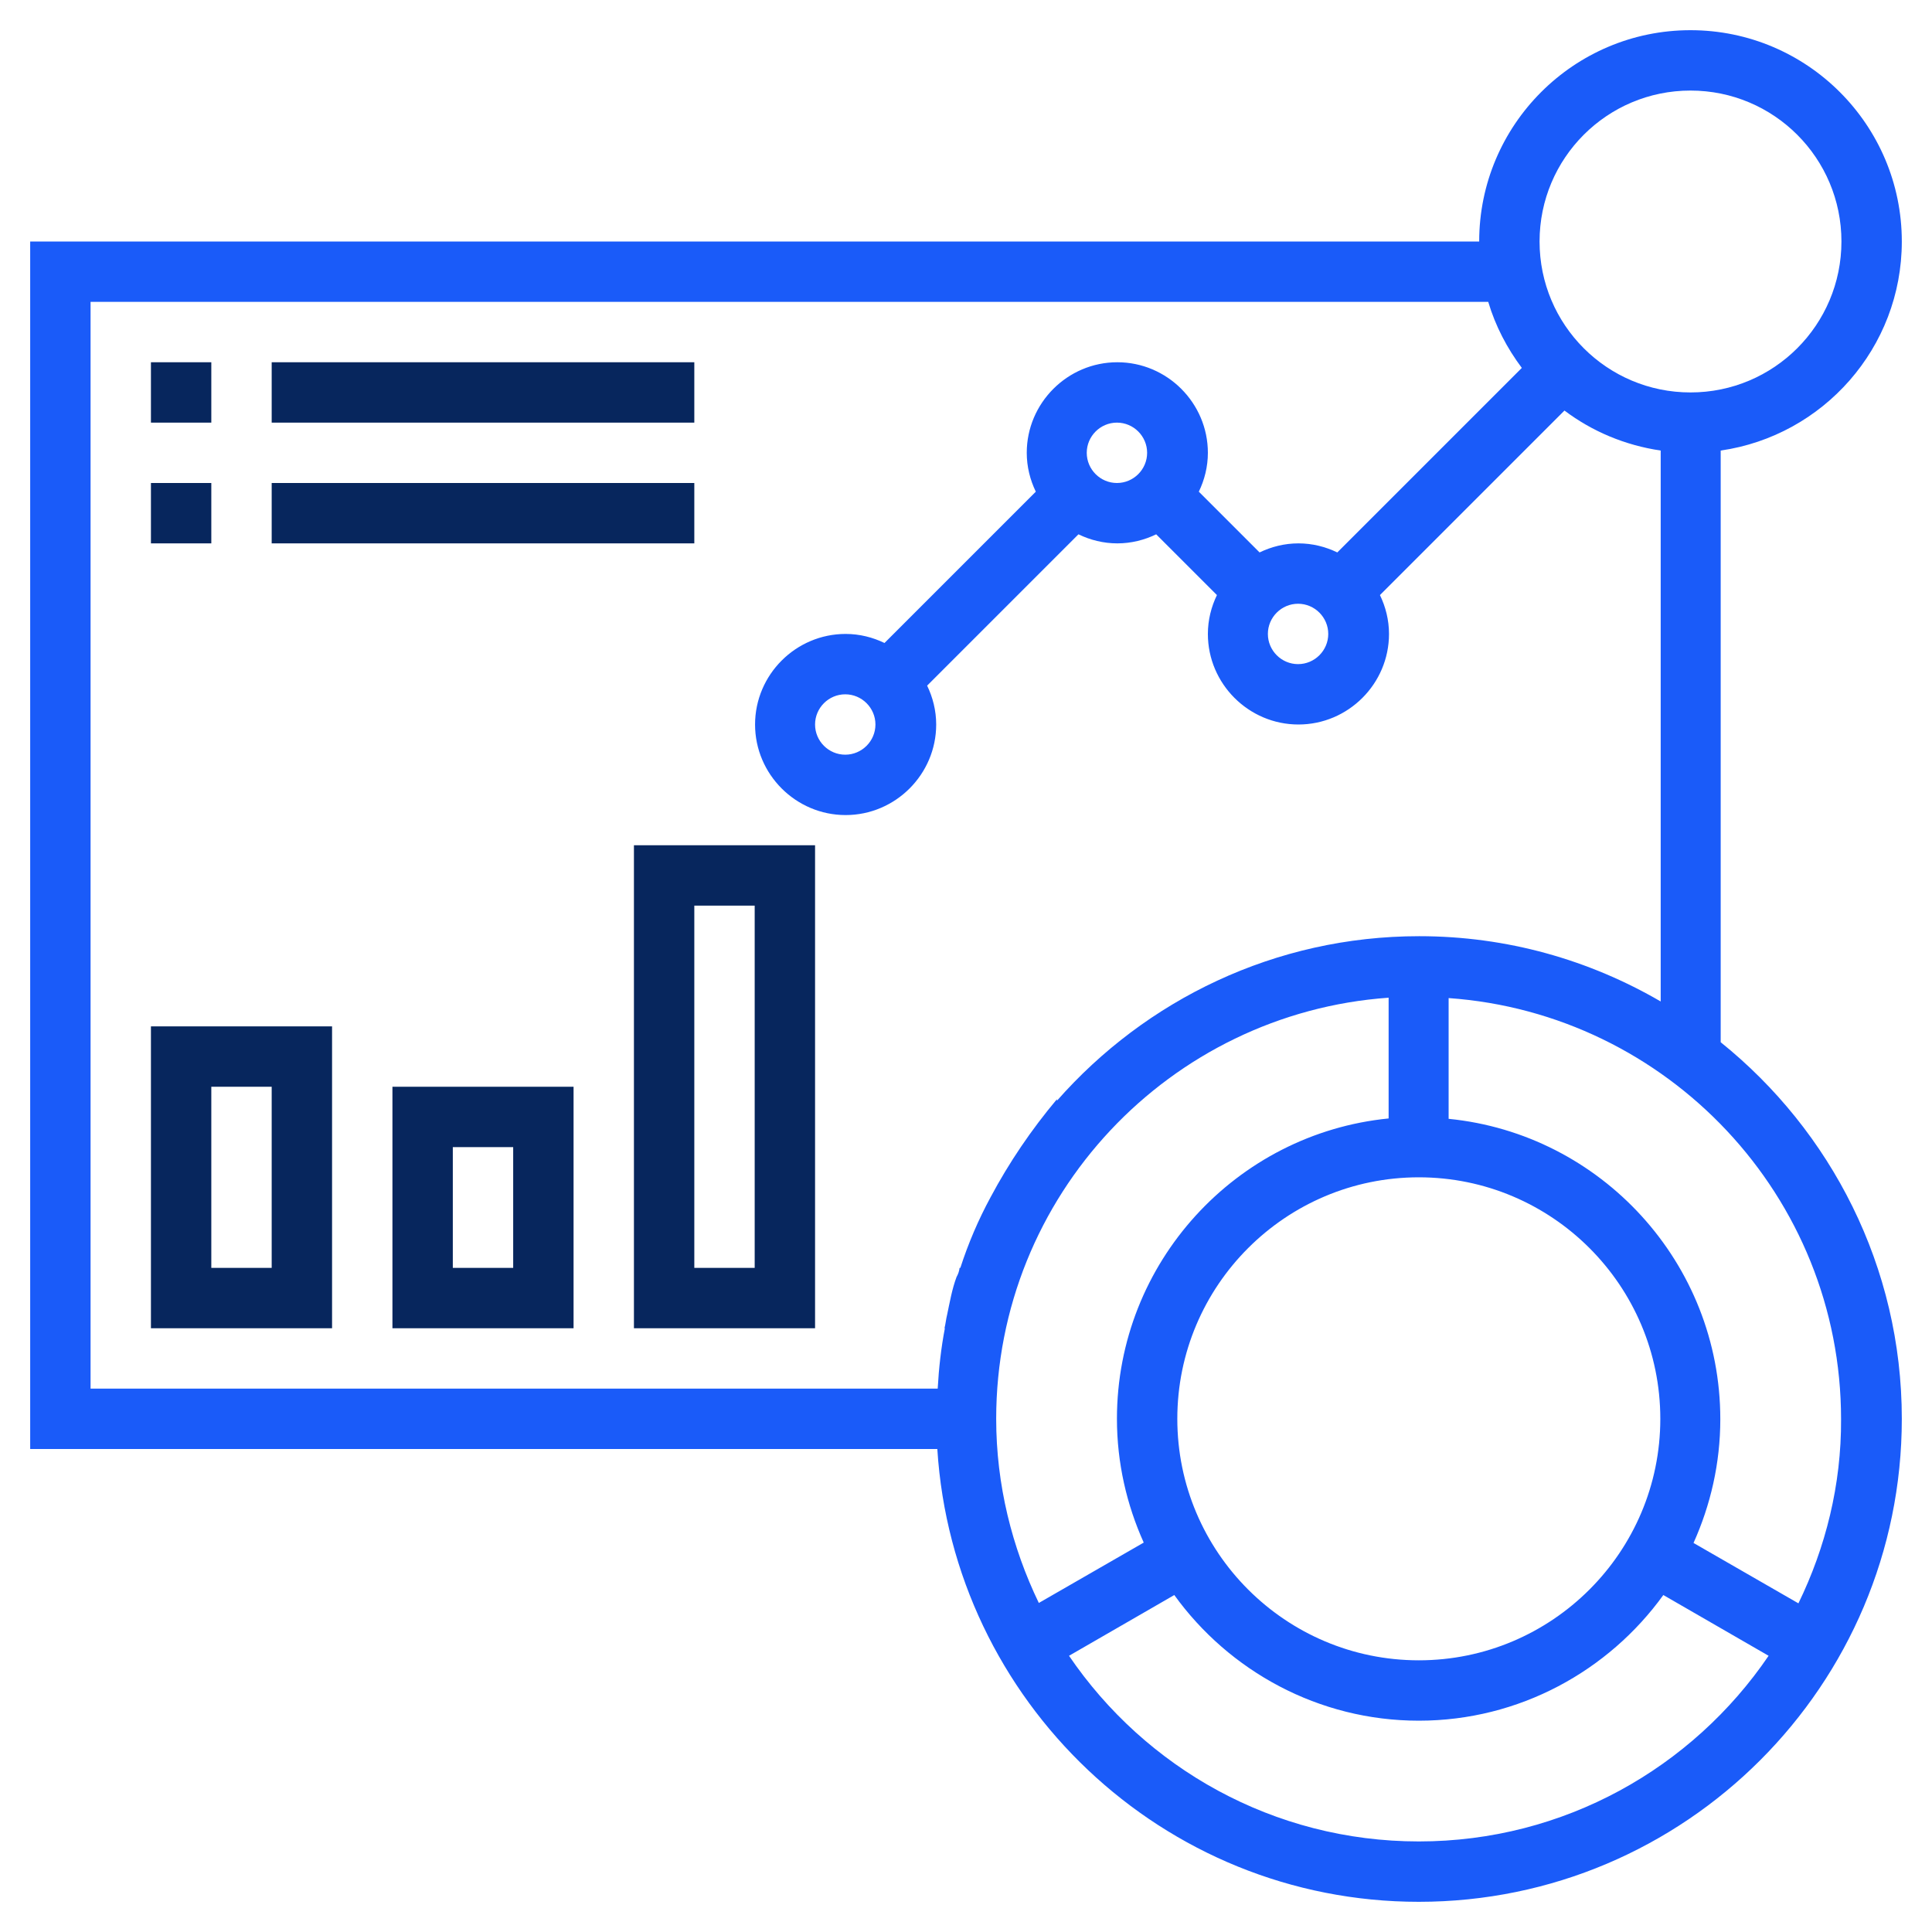 <?xml version="1.0" encoding="utf-8"?>
<!-- Generator: Adobe Illustrator 24.2.3, SVG Export Plug-In . SVG Version: 6.00 Build 0)  -->
<svg version="1.1" id="Layer_5" xmlns="http://www.w3.org/2000/svg" xmlns:xlink="http://www.w3.org/1999/xlink" x="0px" y="0px"
	 viewBox="0 0 512 512" style="enable-background:new 0 0 512 512;" xml:space="preserve">
<style type="text/css">
	.st0{fill:#1A5BF9;}
	.st1{fill:#07265D;}
</style>
<g>
	<path class="st0" d="M456,276.2V119.4c27.1-3.9,48-27.2,48-55.4c0-30.9-25.1-56-56-56s-56,25.1-56,56H8v320h240.4
		c4.2,66.8,59.7,120,127.6,120c70.6,0,128-57.4,128-128C504,335.7,485.2,299.7,456,276.2z M448,24c22.1,0,40,17.9,40,40
		c0,22.1-17.9,40-40,40c-22.1,0-40-17.9-40-40C408,41.9,425.9,24,448,24z M254.5,336h-0.2c-0.1,0.9-0.4,1.7-0.8,2.4
		c-1.2,3.2-1.8,6.7-2.5,10c-0.3,1.2-0.4,2.4-0.7,3.6h0.1c-1,5.2-1.6,10.6-1.9,16H24V80h370.4c1.9,6.4,5,12.3,8.9,17.5l-48.9,48.9
		c-3.1-1.5-6.6-2.4-10.3-2.4s-7.2,0.9-10.3,2.4l-16.1-16.1c1.5-3.1,2.4-6.6,2.4-10.3c0-13.2-10.8-24-24-24s-24,10.8-24,24
		c0,3.7,0.9,7.2,2.4,10.3l-40.1,40.1c-3.1-1.5-6.6-2.4-10.3-2.4c-13.2,0-24,10.8-24,24s10.8,24,24,24s24-10.8,24-24
		c0-3.7-0.9-7.2-2.4-10.3l40.1-40.1c3.1,1.5,6.6,2.4,10.3,2.4s7.2-0.9,10.3-2.4l16.1,16.1c-1.5,3.1-2.4,6.6-2.4,10.3
		c0,13.2,10.8,24,24,24s24-10.8,24-24c0-3.7-0.9-7.2-2.4-10.3l48.9-48.9c7.3,5.5,16,9.2,25.5,10.6v146c-18.9-11-40.7-17.3-64-17.3
		c-38.2,0-72.5,16.9-96,43.6v-0.4c-6.8,8.1-12.7,16.8-17.6,26C259.3,323.2,256.6,329.5,254.5,336z M352,168c0,4.4-3.6,8-8,8
		c-4.4,0-8-3.6-8-8c0-4.4,3.6-8,8-8C348.4,160,352,163.6,352,168z M304,120c0,4.4-3.6,8-8,8c-4.4,0-8-3.6-8-8c0-4.4,3.6-8,8-8
		C300.4,112,304,115.6,304,120z M232,192c0,4.4-3.6,8-8,8s-8-3.6-8-8c0-4.4,3.6-8,8-8S232,187.6,232,192z M440,376
		c0,35.3-28.7,64-64,64c-35.3,0-64-28.7-64-64c0-35.3,28.7-64,64-64C411.3,312,440,340.7,440,376z M264,376
		c0-59.1,46-107.5,104-111.6v32c-40.4,4-72,38.2-72,79.6c0,11.7,2.6,22.8,7.1,32.8l-27.8,16C268.2,410.1,264,393.5,264,376z
		 M376,488c-38.5,0-72.5-19.5-92.7-49.2l27.9-16.1c14.5,20.1,38.2,33.3,64.8,33.3s50.3-13.2,64.8-33.3l27.9,16.1
		C448.5,468.5,414.5,488,376,488z M476.6,424.9l-27.8-16c4.5-10,7.1-21.1,7.1-32.8c0-41.4-31.6-75.6-72-79.6v-32
		c58,4.1,104,52.5,104,111.6C488,393.5,483.8,410.1,476.6,424.9z"/>
	<path class="st1" d="M40,96h16v16H40V96z"/>
	<path class="st1" d="M72,96h112v16H72V96z"/>
	<path class="st1" d="M40,128h16v16H40V128z"/>
	<path class="st1" d="M72,128h112v16H72V128z"/>
	<path class="st1" d="M40,352h48v-80H40V352z M56,288h16v48H56V288z"/>
	<path class="st1" d="M104,352h48v-64h-48V352z M120,304h16v32h-16V304z"/>
	<path class="st1" d="M168,352h48V224h-48V352z M184,240h16v96h-16V240z"/>
</g>
</svg>
